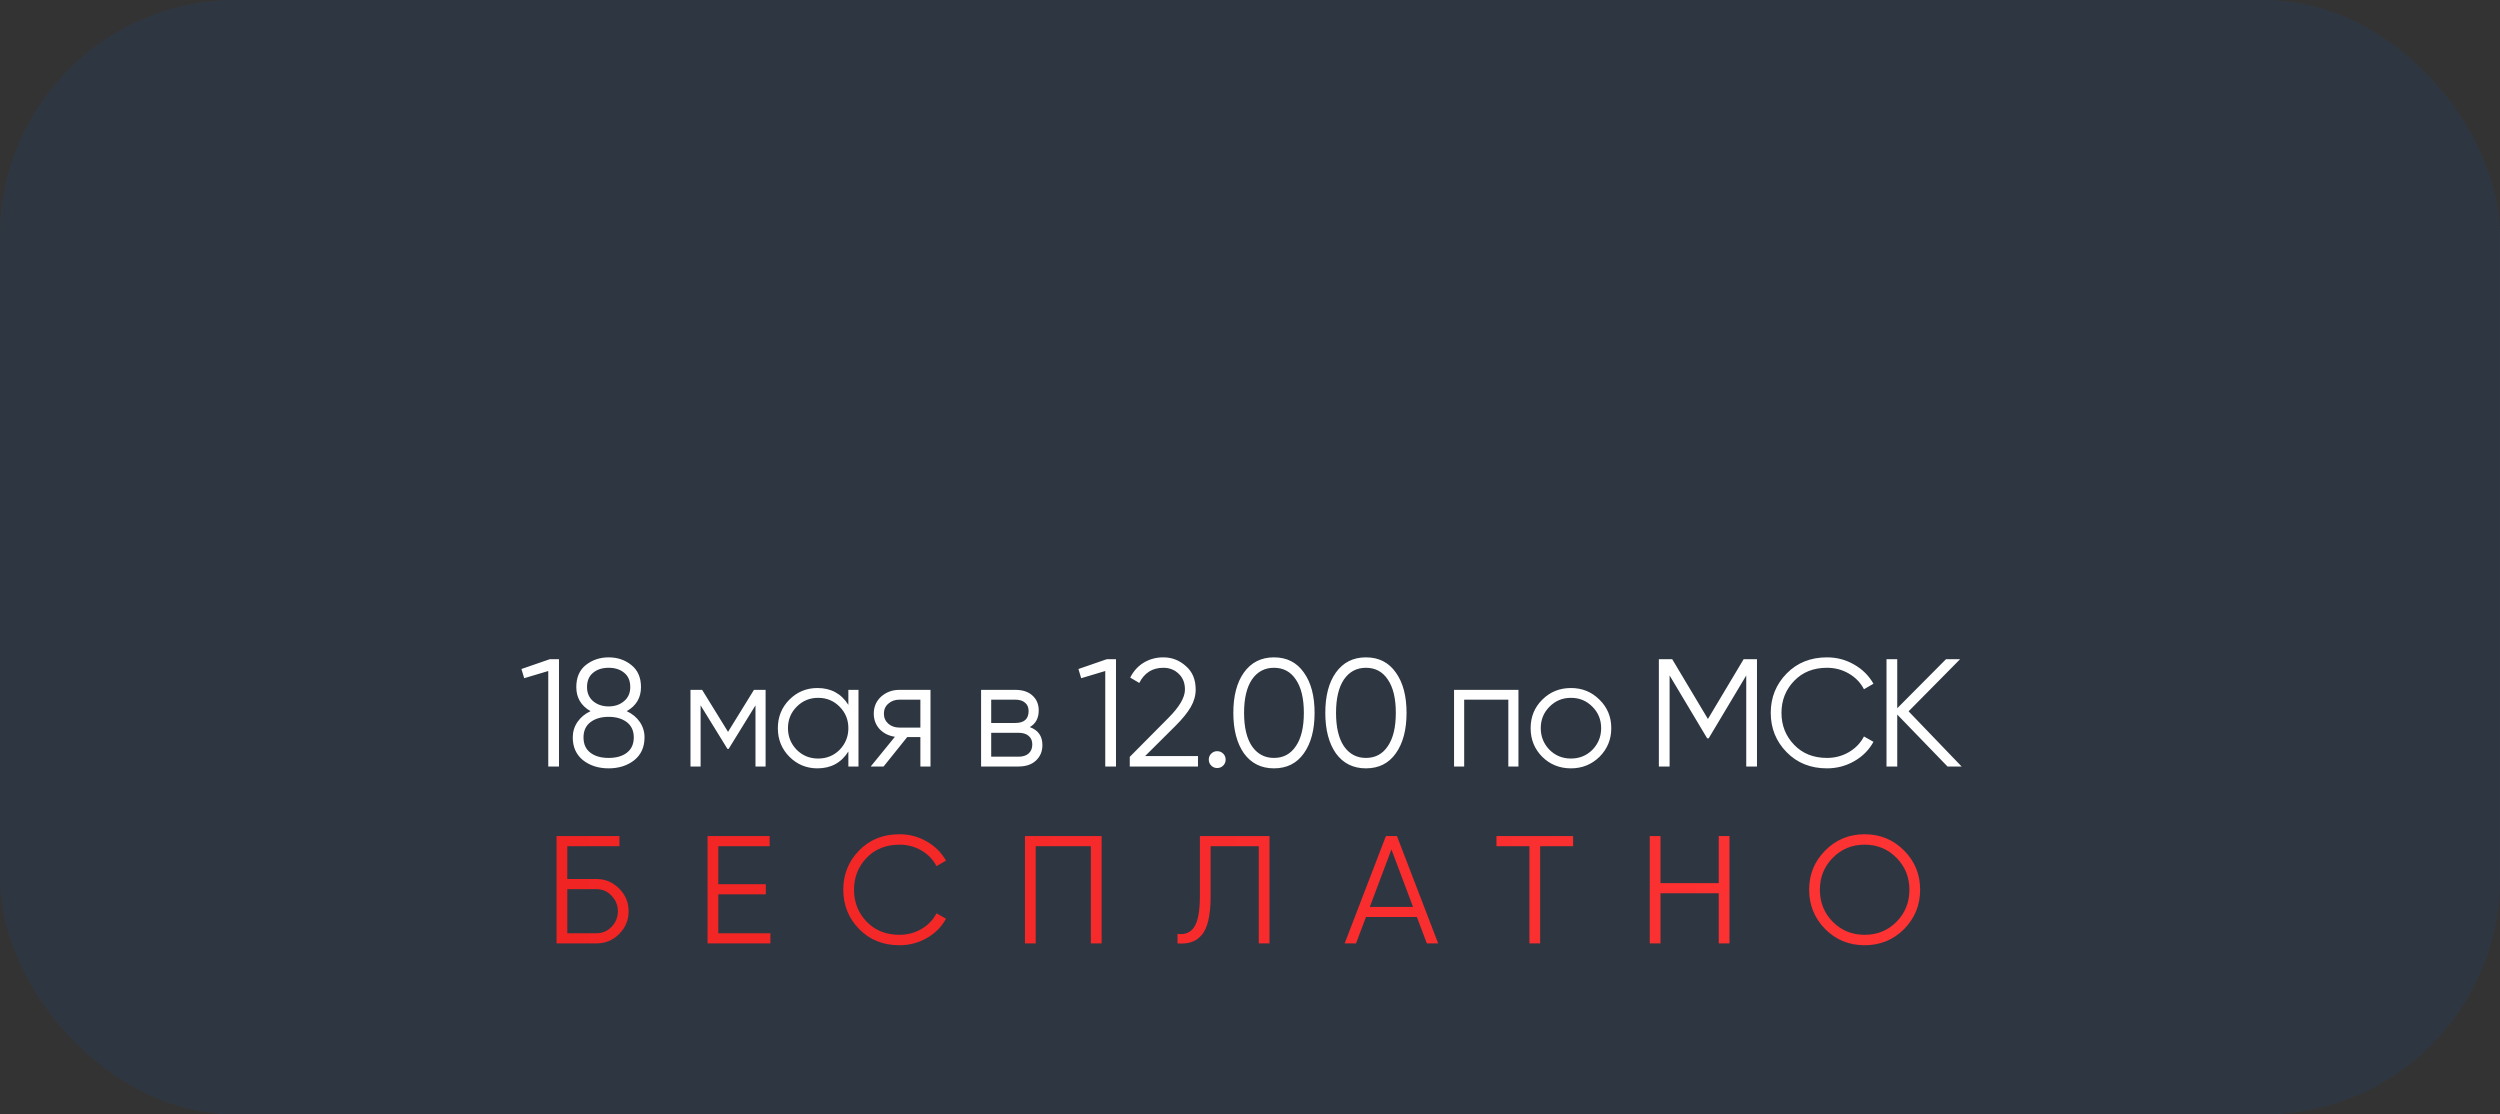 <?xml version="1.0" encoding="UTF-8"?> <svg xmlns="http://www.w3.org/2000/svg" width="424" height="189" viewBox="0 0 424 189" fill="none"><rect x="0" y="0" width="424" height="189" fill="#333333" stroke="none"/><rect width="424" height="189" rx="40" fill="#2A3C50" fill-opacity="0.5"></rect><path d="M88.436 113.464L93.246 111.8H94.806V130H92.986V113.802L88.904 115.024L88.436 113.464ZM106.294 120.614C107.23 121.047 107.967 121.654 108.504 122.434C109.041 123.214 109.31 124.089 109.31 125.06C109.31 126.707 108.729 127.998 107.568 128.934C106.389 129.853 104.942 130.312 103.226 130.312C101.51 130.312 100.063 129.853 98.884 128.934C97.723 127.998 97.142 126.707 97.142 125.06C97.142 124.089 97.411 123.214 97.948 122.434C98.485 121.654 99.222 121.047 100.158 120.614C98.546 119.695 97.74 118.335 97.74 116.532C97.74 114.903 98.277 113.655 99.352 112.788C100.461 111.921 101.753 111.488 103.226 111.488C104.717 111.488 105.999 111.921 107.074 112.788C108.166 113.655 108.712 114.903 108.712 116.532C108.712 118.335 107.906 119.695 106.294 120.614ZM99.56 116.532C99.56 117.537 99.907 118.335 100.6 118.924C101.311 119.513 102.186 119.808 103.226 119.808C104.266 119.808 105.133 119.513 105.826 118.924C106.537 118.335 106.892 117.537 106.892 116.532C106.892 115.475 106.554 114.669 105.878 114.114C105.202 113.542 104.318 113.256 103.226 113.256C102.134 113.256 101.25 113.542 100.574 114.114C99.898 114.669 99.56 115.475 99.56 116.532ZM100.132 127.66C100.895 128.249 101.926 128.544 103.226 128.544C104.526 128.544 105.557 128.249 106.32 127.66C107.1 127.053 107.49 126.187 107.49 125.06C107.49 123.951 107.1 123.093 106.32 122.486C105.523 121.879 104.491 121.576 103.226 121.576C101.961 121.576 100.929 121.879 100.132 122.486C99.352 123.093 98.962 123.951 98.962 125.06C98.962 126.204 99.352 127.071 100.132 127.66ZM127.87 117H129.846V130H128.13V119.626L123.58 127.01H123.372L118.822 119.626V130H117.106V117H119.082L123.476 124.124L127.87 117ZM143.883 119.548V117H145.599V130H143.883V127.452C142.687 129.359 140.936 130.312 138.631 130.312C136.776 130.312 135.19 129.653 133.873 128.336C132.573 127.019 131.923 125.407 131.923 123.5C131.923 121.593 132.573 119.981 133.873 118.664C135.19 117.347 136.776 116.688 138.631 116.688C140.936 116.688 142.687 117.641 143.883 119.548ZM135.121 127.166C136.109 128.154 137.322 128.648 138.761 128.648C140.2 128.648 141.413 128.154 142.401 127.166C143.389 126.143 143.883 124.921 143.883 123.5C143.883 122.061 143.389 120.848 142.401 119.86C141.413 118.855 140.2 118.352 138.761 118.352C137.322 118.352 136.109 118.855 135.121 119.86C134.133 120.848 133.639 122.061 133.639 123.5C133.639 124.921 134.133 126.143 135.121 127.166ZM152.534 117H157.812V130H156.096V125.008H153.86L149.856 130H147.672L151.78 124.956C150.723 124.8 149.856 124.367 149.18 123.656C148.522 122.928 148.192 122.053 148.192 121.03C148.192 119.869 148.608 118.907 149.44 118.144C150.307 117.381 151.338 117 152.534 117ZM152.534 123.396H156.096V118.664H152.534C151.789 118.664 151.165 118.889 150.662 119.34C150.16 119.773 149.908 120.337 149.908 121.03C149.908 121.723 150.16 122.295 150.662 122.746C151.165 123.179 151.789 123.396 152.534 123.396ZM174.66 123.318C176.082 123.838 176.792 124.852 176.792 126.36C176.792 127.435 176.428 128.31 175.7 128.986C174.99 129.662 173.993 130 172.71 130H166.392V117H172.19C173.438 117 174.409 117.321 175.102 117.962C175.813 118.603 176.168 119.444 176.168 120.484C176.168 121.784 175.666 122.729 174.66 123.318ZM172.19 118.664H168.108V122.616H172.19C173.698 122.616 174.452 121.94 174.452 120.588C174.452 119.981 174.253 119.513 173.854 119.184C173.473 118.837 172.918 118.664 172.19 118.664ZM168.108 128.336H172.71C173.473 128.336 174.054 128.154 174.452 127.79C174.868 127.426 175.076 126.915 175.076 126.256C175.076 125.632 174.868 125.147 174.452 124.8C174.054 124.453 173.473 124.28 172.71 124.28H168.108V128.336ZM182.902 113.464L187.712 111.8H189.272V130H187.452V113.802L183.37 115.024L182.902 113.464ZM203.178 130H191.608V128.362L198.16 121.758C200.032 119.886 200.968 118.283 200.968 116.948C200.968 115.821 200.613 114.929 199.902 114.27C199.209 113.594 198.342 113.256 197.302 113.256C195.448 113.256 194.087 114.114 193.22 115.83L191.686 114.92C192.241 113.811 193.012 112.961 194 112.372C194.988 111.783 196.089 111.488 197.302 111.488C198.758 111.488 200.032 111.982 201.124 112.97C202.234 113.923 202.788 115.249 202.788 116.948C202.788 117.953 202.511 118.941 201.956 119.912C201.402 120.865 200.552 121.914 199.408 123.058L194.208 128.232H203.178V130ZM207.869 128.83C207.869 129.229 207.73 129.567 207.453 129.844C207.175 130.121 206.837 130.26 206.439 130.26C206.04 130.26 205.702 130.121 205.425 129.844C205.147 129.567 205.009 129.229 205.009 128.83C205.009 128.431 205.147 128.093 205.425 127.816C205.702 127.539 206.04 127.4 206.439 127.4C206.837 127.4 207.175 127.539 207.453 127.816C207.73 128.093 207.869 128.431 207.869 128.83ZM221.134 127.764C219.938 129.463 218.248 130.312 216.064 130.312C213.897 130.312 212.198 129.463 210.968 127.764C209.772 126.048 209.174 123.76 209.174 120.9C209.174 118.023 209.772 115.743 210.968 114.062C212.198 112.346 213.897 111.488 216.064 111.488C218.248 111.488 219.938 112.346 221.134 114.062C222.347 115.743 222.954 118.023 222.954 120.9C222.954 123.777 222.347 126.065 221.134 127.764ZM212.32 126.542C213.238 127.877 214.486 128.544 216.064 128.544C217.658 128.544 218.898 127.877 219.782 126.542C220.683 125.225 221.134 123.344 221.134 120.9C221.134 118.456 220.683 116.575 219.782 115.258C218.898 113.923 217.658 113.256 216.064 113.256C214.486 113.256 213.238 113.923 212.32 115.258C211.436 116.593 210.994 118.473 210.994 120.9C210.994 123.327 211.436 125.207 212.32 126.542ZM236.731 127.764C235.535 129.463 233.845 130.312 231.661 130.312C229.494 130.312 227.795 129.463 226.565 127.764C225.369 126.048 224.771 123.76 224.771 120.9C224.771 118.023 225.369 115.743 226.565 114.062C227.795 112.346 229.494 111.488 231.661 111.488C233.845 111.488 235.535 112.346 236.731 114.062C237.944 115.743 238.551 118.023 238.551 120.9C238.551 123.777 237.944 126.065 236.731 127.764ZM227.917 126.542C228.835 127.877 230.083 128.544 231.661 128.544C233.255 128.544 234.495 127.877 235.379 126.542C236.28 125.225 236.731 123.344 236.731 120.9C236.731 118.456 236.28 116.575 235.379 115.258C234.495 113.923 233.255 113.256 231.661 113.256C230.083 113.256 228.835 113.923 227.917 115.258C227.033 116.593 226.591 118.473 226.591 120.9C226.591 123.327 227.033 125.207 227.917 126.542ZM246.608 117H257.528V130H255.812V118.664H248.324V130H246.608V117ZM271.27 128.362C269.936 129.662 268.324 130.312 266.434 130.312C264.51 130.312 262.89 129.662 261.572 128.362C260.255 127.045 259.596 125.424 259.596 123.5C259.596 121.576 260.255 119.964 261.572 118.664C262.89 117.347 264.51 116.688 266.434 116.688C268.341 116.688 269.953 117.347 271.27 118.664C272.605 119.964 273.272 121.576 273.272 123.5C273.272 125.407 272.605 127.027 271.27 128.362ZM262.794 127.166C263.782 128.154 264.996 128.648 266.434 128.648C267.873 128.648 269.086 128.154 270.074 127.166C271.062 126.143 271.556 124.921 271.556 123.5C271.556 122.061 271.062 120.848 270.074 119.86C269.086 118.855 267.873 118.352 266.434 118.352C264.996 118.352 263.782 118.855 262.794 119.86C261.806 120.848 261.312 122.061 261.312 123.5C261.312 124.921 261.806 126.143 262.794 127.166ZM295.722 111.8H297.984V130H296.164V114.556L289.794 125.216H289.534L283.164 114.556V130H281.344V111.8H283.606L289.664 121.94L295.722 111.8ZM309.861 130.312C307.088 130.312 304.808 129.402 303.023 127.582C301.22 125.745 300.319 123.517 300.319 120.9C300.319 118.283 301.22 116.055 303.023 114.218C304.808 112.398 307.088 111.488 309.861 111.488C311.525 111.488 313.059 111.895 314.463 112.71C315.867 113.507 316.959 114.591 317.739 115.96L316.127 116.896C315.555 115.787 314.706 114.903 313.579 114.244C312.452 113.585 311.213 113.256 309.861 113.256C307.573 113.256 305.718 113.993 304.297 115.466C302.858 116.957 302.139 118.768 302.139 120.9C302.139 123.032 302.858 124.843 304.297 126.334C305.718 127.807 307.573 128.544 309.861 128.544C311.213 128.544 312.452 128.215 313.579 127.556C314.706 126.897 315.555 126.013 316.127 124.904L317.739 125.814C316.994 127.183 315.91 128.275 314.489 129.09C313.068 129.905 311.525 130.312 309.861 130.312ZM323.696 120.64L332.692 130H330.3L321.772 121.186V130H319.952V111.8H321.772V120.12L330.04 111.8H332.432L323.696 120.64Z" fill="white"></path><path d="M96.212 149.08H101.152C102.643 149.08 103.925 149.617 105 150.692C106.075 151.767 106.612 153.049 106.612 154.54C106.612 156.048 106.075 157.339 105 158.414C103.943 159.471 102.66 160 101.152 160H94.392V141.8H105.052V143.516H96.212V149.08ZM96.212 158.284H101.152C102.157 158.284 103.015 157.92 103.726 157.192C104.437 156.447 104.792 155.563 104.792 154.54C104.792 153.535 104.437 152.659 103.726 151.914C103.033 151.169 102.175 150.796 101.152 150.796H96.212V158.284ZM121.821 151.68V158.284H130.661V160H120.001V141.8H130.531V143.516H121.821V149.964H129.881V151.68H121.821ZM152.563 160.312C149.79 160.312 147.511 159.402 145.725 157.582C143.923 155.745 143.021 153.517 143.021 150.9C143.021 148.283 143.923 146.055 145.725 144.218C147.511 142.398 149.79 141.488 152.563 141.488C154.227 141.488 155.761 141.895 157.165 142.71C158.569 143.507 159.661 144.591 160.441 145.96L158.829 146.896C158.257 145.787 157.408 144.903 156.281 144.244C155.155 143.585 153.915 143.256 152.563 143.256C150.275 143.256 148.421 143.993 146.999 145.466C145.561 146.957 144.841 148.768 144.841 150.9C144.841 153.032 145.561 154.843 146.999 156.334C148.421 157.807 150.275 158.544 152.563 158.544C153.915 158.544 155.155 158.215 156.281 157.556C157.408 156.897 158.257 156.013 158.829 154.904L160.441 155.814C159.696 157.183 158.613 158.275 157.191 159.09C155.77 159.905 154.227 160.312 152.563 160.312ZM173.834 141.8H186.834V160H185.014V143.516H175.654V160H173.834V141.8ZM199.708 160V158.388C200.974 158.561 201.918 158.171 202.542 157.218C203.184 156.265 203.504 154.497 203.504 151.914V141.8H215.308V160H213.488V143.516H205.324V151.966C205.324 153.613 205.194 154.991 204.934 156.1C204.674 157.209 204.284 158.05 203.764 158.622C203.262 159.194 202.681 159.584 202.022 159.792C201.381 160 200.61 160.069 199.708 160ZM243.916 160H241.992L240.302 155.528H231.67L229.98 160H228.056L235.05 141.8H236.922L243.916 160ZM235.986 144.062L232.32 153.812H239.652L235.986 144.062ZM253.799 141.8H266.799V143.516H261.209V160H259.389V143.516H253.799V141.8ZM291.5 149.782V141.8H293.32V160H291.5V151.498H281.62V160H279.8V141.8H281.62V149.782H291.5ZM322.925 157.582C321.105 159.402 318.878 160.312 316.243 160.312C313.609 160.312 311.381 159.402 309.561 157.582C307.741 155.727 306.831 153.5 306.831 150.9C306.831 148.283 307.741 146.064 309.561 144.244C311.381 142.407 313.609 141.488 316.243 141.488C318.878 141.488 321.105 142.407 322.925 144.244C324.745 146.064 325.655 148.283 325.655 150.9C325.655 153.5 324.745 155.727 322.925 157.582ZM308.651 150.9C308.651 153.049 309.379 154.861 310.835 156.334C312.291 157.807 314.094 158.544 316.243 158.544C318.393 158.544 320.195 157.807 321.651 156.334C323.107 154.861 323.835 153.049 323.835 150.9C323.835 148.768 323.107 146.965 321.651 145.492C320.195 144.001 318.393 143.256 316.243 143.256C314.094 143.256 312.291 144.001 310.835 145.492C309.379 146.965 308.651 148.768 308.651 150.9Z" fill="url(#paint0_linear_1943_104)"></path><defs><linearGradient id="paint0_linear_1943_104" x1="92" y1="153" x2="327" y2="153" gradientUnits="userSpaceOnUse"><stop stop-color="#F12424"></stop><stop offset="1" stop-color="#FE3333"></stop></linearGradient></defs></svg> 
